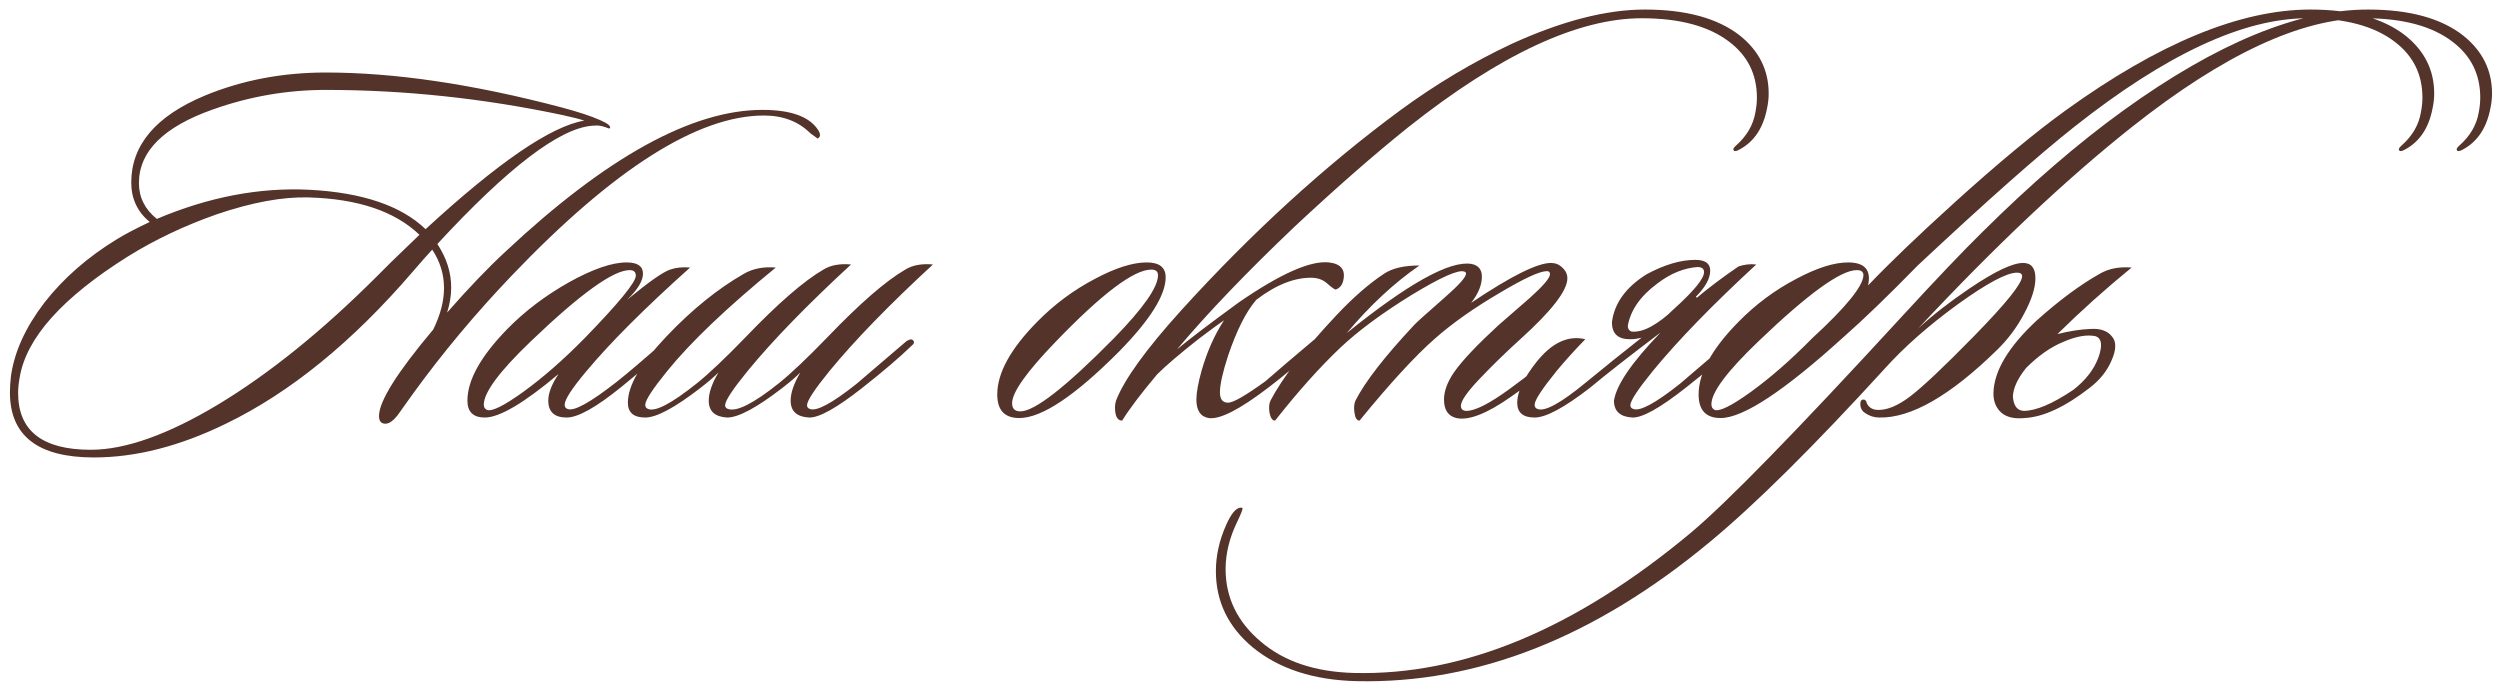 <?xml version="1.0" encoding="UTF-8"?> <svg xmlns="http://www.w3.org/2000/svg" width="232" height="64" viewBox="0 0 232 64" fill="none"><path d="M75.882 12.857L75.217 12.382C74.109 11.274 72.668 10.72 70.894 10.72C64.751 10.72 56.944 15.676 47.475 25.588C44.118 29.103 41.062 32.761 38.307 36.561C37.832 37.227 37.357 37.892 36.882 38.557C36.502 39.032 36.153 39.285 35.837 39.317C35.393 39.348 35.172 39.111 35.172 38.604C35.172 37.242 36.85 34.566 40.207 30.576C40.872 29.214 41.205 27.932 41.205 26.728C41.205 25.462 40.84 24.274 40.112 23.166C39.669 23.64 39.067 24.321 38.307 25.208C32.702 31.732 26.922 36.435 20.968 39.317C16.693 41.407 12.608 42.452 8.712 42.452C3.519 42.452 0.922 40.441 0.922 36.419C0.922 35.944 0.953 35.437 1.017 34.899C1.333 32.65 2.363 30.386 4.104 28.106C5.878 25.826 8.142 23.846 10.898 22.168C11.626 21.724 12.623 21.202 13.89 20.6C12.75 19.65 12.18 18.431 12.18 16.942C12.18 13.459 14.46 10.767 19.02 8.867C22.473 7.442 26.209 6.729 30.231 6.729C36.629 6.729 43.912 7.806 52.083 9.96C53.635 10.371 54.838 10.767 55.693 11.147C56.422 11.464 56.722 11.717 56.596 11.907C56.532 11.939 56.406 11.907 56.216 11.812C55.931 11.717 55.741 11.67 55.646 11.67C55.519 11.638 55.282 11.638 54.933 11.67C51.893 11.923 47.111 15.581 40.587 22.643C41.442 23.941 41.87 25.287 41.87 26.681C41.87 27.441 41.743 28.217 41.49 29.008C43.485 26.728 45.306 24.828 46.953 23.308C56.295 14.567 64.228 10.197 70.752 10.197C73.349 10.197 75.059 10.799 75.882 12.002C76.167 12.414 76.167 12.699 75.882 12.857ZM54.221 11.195C53.872 11.068 53.191 10.894 52.178 10.672C44.831 9.12 37.515 8.344 30.231 8.344C26.653 8.344 23.169 8.946 19.781 10.149C15.189 11.765 12.893 14.045 12.893 16.99C12.893 18.32 13.447 19.428 14.555 20.315C19.337 18.288 24.04 17.386 28.664 17.608C33.604 17.861 37.214 19.08 39.495 21.265C46.24 15.058 51.149 11.701 54.221 11.195ZM38.925 21.788C36.644 19.603 33.208 18.447 28.616 18.32C26.209 18.257 23.375 18.779 20.113 19.888C17.136 20.933 14.397 22.231 11.895 23.783C5.783 27.615 2.426 31.368 1.824 35.041C1.729 35.548 1.682 36.023 1.682 36.466C1.682 39.982 3.93 41.739 8.427 41.739C11.626 41.739 15.553 40.346 20.208 37.559C24.99 34.677 29.915 30.703 34.982 25.636L36.217 24.401C37.199 23.451 38.101 22.58 38.925 21.788ZM64.04 24.828C59.828 28.597 56.613 31.811 54.397 34.471C53.066 36.055 52.401 37.084 52.401 37.559C52.401 37.749 52.48 37.876 52.639 37.939C53.209 38.224 54.745 37.385 57.247 35.421C58.292 34.598 59.796 33.315 61.76 31.574C62.013 31.32 62.203 31.304 62.33 31.526C62.425 31.716 62.345 31.922 62.092 32.144C60.509 33.537 59.036 34.788 57.674 35.896C55.331 37.797 53.636 38.747 52.591 38.747C51.451 38.747 50.881 38.224 50.881 37.179C50.881 36.482 51.198 35.659 51.831 34.709C48.633 37.401 46.353 38.747 44.991 38.747C43.914 38.747 43.376 38.224 43.376 37.179C43.376 35.279 44.611 33.062 47.081 30.529C48.696 28.882 50.596 27.441 52.781 26.206C54.998 24.971 56.788 24.353 58.149 24.353C59.163 24.353 59.669 24.701 59.669 25.398C59.669 26.063 59.178 26.871 58.197 27.821C60.192 26.174 61.522 25.24 62.187 25.018C62.725 24.828 63.343 24.765 64.04 24.828ZM58.434 25.066C56.914 25.066 53.858 27.267 49.266 31.669C46.353 34.455 44.896 36.419 44.896 37.559C44.896 37.781 44.991 37.939 45.181 38.034C45.624 38.224 46.748 37.67 48.554 36.371C50.39 35.041 52.291 33.379 54.254 31.384C57.421 28.122 59.004 26.19 59.004 25.588C59.004 25.24 58.814 25.066 58.434 25.066ZM59.881 38.747C58.804 38.747 58.266 38.287 58.266 37.369C58.266 35.785 59.453 33.743 61.828 31.241C64.204 28.739 66.611 26.792 69.049 25.398C69.873 24.923 70.854 24.733 71.994 24.828C67.466 28.533 64.109 31.732 61.923 34.424C60.562 36.102 59.881 37.147 59.881 37.559C59.881 37.749 59.96 37.876 60.118 37.939C60.783 38.256 62.304 37.464 64.679 35.564C65.787 34.677 67.291 33.252 69.192 31.289C72.2 28.153 74.607 26.063 76.412 25.018C77.077 24.606 77.932 24.448 78.977 24.543C74.892 28.312 71.693 31.605 69.382 34.424C67.988 36.134 67.291 37.195 67.291 37.606C67.291 37.765 67.371 37.876 67.529 37.939C68.321 38.256 69.904 37.464 72.279 35.564C73.388 34.677 74.892 33.252 76.792 31.289C79.801 28.153 82.207 26.063 84.013 25.018C84.678 24.606 85.533 24.448 86.578 24.543C82.493 28.312 79.294 31.605 76.982 34.424C75.589 36.134 74.892 37.195 74.892 37.606C74.892 37.765 74.971 37.876 75.129 37.939C75.731 38.224 77.188 37.448 79.5 35.611C79.563 35.548 81.099 34.234 84.108 31.669C84.393 31.479 84.599 31.447 84.725 31.574C84.883 31.732 84.836 31.906 84.583 32.096C83.474 33.173 81.954 34.471 80.022 35.991C77.647 37.86 76 38.778 75.082 38.747C73.942 38.683 73.372 38.161 73.372 37.179C73.372 36.451 73.673 35.58 74.274 34.566C73.863 34.978 73.308 35.453 72.612 35.991C70.237 37.828 68.526 38.747 67.481 38.747C66.341 38.683 65.771 38.161 65.771 37.179C65.771 36.451 66.072 35.58 66.674 34.566C66.262 34.978 65.708 35.453 65.011 35.991C62.636 37.828 60.926 38.747 59.881 38.747ZM108.174 25.731C108.174 27.377 106.749 29.658 103.899 32.571C99.782 36.72 96.679 38.794 94.588 38.794C93.227 38.794 92.546 38.066 92.546 36.609C92.546 34.614 93.781 32.365 96.251 29.863C97.835 28.248 99.624 26.918 101.619 25.873C103.519 24.86 105.118 24.353 106.417 24.353C107.589 24.353 108.174 24.812 108.174 25.731ZM106.844 25.018C105.229 25.018 102.284 27.235 98.009 31.669C95.285 34.487 93.923 36.403 93.923 37.416C93.923 37.923 94.177 38.176 94.683 38.176C96.014 38.176 98.911 35.912 103.377 31.384C106.1 28.597 107.462 26.649 107.462 25.541C107.462 25.192 107.256 25.018 106.844 25.018ZM163.991 10.007C163.643 11.876 162.772 13.174 161.378 13.902C161.093 14.061 160.919 14.061 160.856 13.902C160.824 13.807 160.919 13.665 161.141 13.475C162.122 12.588 162.708 11.575 162.898 10.435C162.993 9.96 163.041 9.5 163.041 9.057C163.041 6.903 162.186 5.178 160.476 3.879C158.576 2.422 155.868 1.694 152.353 1.694C146.431 1.694 139.226 5.051 130.739 11.765C127.572 14.298 124.041 17.386 120.145 21.028C115.712 25.24 112.07 29.04 109.22 32.429C110.233 31.574 112.149 30.117 114.967 28.058C118.831 25.398 121.618 24.163 123.328 24.353C124.436 24.48 124.88 25.034 124.658 26.016C124.563 26.459 124.326 26.744 123.946 26.871C123.851 26.871 123.55 26.649 123.043 26.206C122.726 25.952 122.33 25.81 121.855 25.778C120.209 25.715 118.451 26.396 116.583 27.821C115.632 28.929 114.762 30.655 113.97 32.999C113.463 34.55 113.21 35.691 113.21 36.419C113.21 37.052 113.463 37.369 113.97 37.369C114.445 37.369 115.601 36.704 117.438 35.374C118.673 34.297 120.177 33.014 121.95 31.526C122.14 31.336 122.315 31.32 122.473 31.479C122.631 31.637 122.584 31.843 122.33 32.096C120.684 33.584 119.132 34.883 117.675 35.991C115.015 38.018 113.178 38.952 112.165 38.794C111.405 38.667 111.025 38.097 111.025 37.084C111.025 36.451 111.183 35.564 111.5 34.424C112.006 32.65 112.703 31.083 113.59 29.721C113.083 30.069 112.307 30.639 111.262 31.431C109.489 32.825 108.19 33.933 107.367 34.756C105.878 36.53 104.802 37.955 104.137 39.032C103.693 39.032 103.472 38.62 103.472 37.797C103.472 37.575 103.503 37.369 103.567 37.179C104.327 35.215 106.338 32.429 109.6 28.818C116.155 21.598 122.932 15.407 129.931 10.245C133.256 7.806 136.708 5.748 140.287 4.069C144.942 1.947 149.059 0.886 152.638 0.886C156.47 0.886 159.415 1.694 161.473 3.309C163.247 4.734 164.133 6.523 164.133 8.677C164.133 9.12 164.086 9.564 163.991 10.007ZM145.785 31.859C145.911 31.985 145.8 32.223 145.452 32.571C143.679 34.218 141.921 35.643 140.179 36.846C137.962 38.398 136.284 39.047 135.144 38.794C134.384 38.604 134.004 38.034 134.004 37.084C134.004 36.292 134.32 35.437 134.954 34.519C135.714 33.442 137.076 32.001 139.039 30.196C140.021 29.341 141.003 28.486 141.984 27.631C143.219 26.522 143.837 25.794 143.837 25.446C143.837 25.256 143.742 25.161 143.552 25.161C142.887 25.161 141.414 25.841 139.134 27.203C136.759 28.597 134.764 30.006 133.149 31.431C131.312 33.046 128.984 35.58 126.166 39.032C125.912 39.032 125.754 38.778 125.691 38.272C125.627 37.828 125.659 37.464 125.786 37.179C126.672 35.437 128.477 33.109 131.201 30.196C131.391 29.974 132.357 29.103 134.099 27.583C135.397 26.443 136.046 25.715 136.046 25.398C136.046 25.303 135.999 25.24 135.904 25.208C135.365 24.986 133.719 25.715 130.963 27.393C128.24 29.072 126.039 30.703 124.36 32.286C122.46 34.091 120.449 36.34 118.328 39.032C118.074 39.032 117.9 38.778 117.805 38.272C117.742 37.797 117.773 37.432 117.9 37.179C119.008 35.057 121.051 32.413 124.028 29.246C125.58 27.599 127.052 26.317 128.446 25.398C129.206 24.891 130.298 24.638 131.724 24.638C129.38 26.253 127.132 28.343 124.978 30.909C130.71 26.285 134.574 24.147 136.569 24.496C137.202 24.622 137.519 25.018 137.519 25.683C137.519 26.443 137.186 27.251 136.521 28.106C140.195 25.636 142.665 24.401 143.932 24.401C144.344 24.401 144.692 24.543 144.977 24.828C145.294 25.113 145.452 25.446 145.452 25.826C145.452 26.966 143.995 28.85 141.082 31.479C139.72 32.714 138.453 33.949 137.281 35.184C136.141 36.387 135.571 37.211 135.571 37.654C135.571 37.971 135.745 38.129 136.094 38.129C136.886 38.129 138.2 37.464 140.037 36.134C141.873 34.804 143.536 33.458 145.024 32.096C145.373 31.779 145.626 31.7 145.785 31.859ZM152.341 31.336C151.993 31.431 151.629 31.479 151.248 31.479C150.14 31.479 149.586 30.956 149.586 29.911C149.808 28.137 150.884 26.649 152.816 25.446C154.463 24.559 155.967 24.116 157.329 24.116C158.247 24.116 158.707 24.448 158.707 25.113C158.707 25.841 158.263 26.649 157.376 27.536L157.471 27.631C158.517 26.744 159.799 25.778 161.319 24.733C161.858 24.543 162.412 24.48 162.982 24.543C158.897 28.312 155.698 31.605 153.386 34.424C151.993 36.134 151.296 37.195 151.296 37.606C151.296 37.765 151.375 37.876 151.534 37.939C152.135 38.224 153.592 37.448 155.904 35.611C155.967 35.548 157.503 34.234 160.512 31.669C160.797 31.479 161.003 31.447 161.129 31.574C161.288 31.732 161.24 31.906 160.987 32.096C159.878 33.173 158.358 34.471 156.426 35.991C154.051 37.86 152.404 38.778 151.486 38.747C150.346 38.683 149.776 38.161 149.776 37.179C149.998 35.722 151.439 33.616 154.099 30.861C151.249 33.014 149.063 34.725 147.543 35.991C145.168 37.828 143.458 38.747 142.413 38.747C141.336 38.747 140.798 38.287 140.798 37.369C140.798 36.356 141.399 35.089 142.603 33.569C144.028 31.795 145.532 31.099 147.116 31.479C146.102 32.524 145.216 33.505 144.456 34.424C143.094 36.102 142.413 37.147 142.413 37.559C142.413 37.749 142.492 37.876 142.65 37.939C143.315 38.256 144.851 37.416 147.258 35.421C149.032 33.965 150.726 32.603 152.341 31.336ZM155.286 28.723C157.186 27.013 158.136 25.857 158.136 25.256C158.136 24.939 157.931 24.781 157.519 24.781C156.252 24.876 155.017 25.382 153.814 26.301C152.23 27.472 151.312 28.787 151.058 30.244C151.058 30.497 151.169 30.671 151.391 30.766C151.929 30.829 152.547 30.671 153.244 30.291C153.972 29.879 154.653 29.357 155.286 28.723ZM173.355 26.491C175.35 24.401 178.026 21.835 181.383 18.795C185.405 15.153 188.841 12.303 191.691 10.245C200.337 4.006 207.905 0.886 214.398 0.886C218.23 0.886 221.175 1.694 223.233 3.309C225.007 4.734 225.893 6.523 225.893 8.677C225.893 9.12 225.846 9.564 225.751 10.007C225.403 11.876 224.532 13.174 223.138 13.902C222.853 14.061 222.679 14.061 222.616 13.902C222.584 13.807 222.679 13.665 222.901 13.475C223.882 12.588 224.468 11.575 224.658 10.435C224.753 9.96 224.801 9.5 224.801 9.057C224.801 6.903 223.946 5.178 222.236 3.879C220.336 2.422 217.628 1.694 214.113 1.694C208.191 1.694 200.986 5.051 192.499 11.765C189.173 14.393 184.328 18.684 177.963 24.638C175.207 27.457 172.927 29.658 171.122 31.241C165.58 36.276 161.764 38.794 159.674 38.794C158.312 38.794 157.631 38.066 157.631 36.609C157.631 34.614 158.866 32.365 161.336 29.863C162.92 28.248 164.709 26.918 166.704 25.873C168.604 24.86 170.204 24.353 171.502 24.353C173.054 24.353 173.671 25.066 173.355 26.491ZM172.31 25.066C170.821 25.066 167.781 27.267 163.189 31.669C160.275 34.455 158.819 36.403 158.819 37.511C158.819 37.765 158.914 37.939 159.104 38.034C159.547 38.224 160.671 37.67 162.476 36.371C164.313 35.041 166.213 33.379 168.177 31.384C171.312 28.502 172.895 26.554 172.927 25.541C172.927 25.224 172.721 25.066 172.31 25.066ZM231.117 10.007C230.769 11.876 229.898 13.174 228.505 13.902C228.22 14.061 228.045 14.061 227.982 13.902C227.95 13.807 228.045 13.665 228.267 13.475C229.249 12.588 229.835 11.575 230.025 10.435C230.12 9.96 230.167 9.5 230.167 9.057C230.167 6.903 229.312 5.178 227.602 3.879C225.702 2.422 222.994 1.694 219.479 1.694C213.557 1.694 206.352 5.051 197.865 11.765C191.753 16.61 185.134 22.849 178.009 30.481C179.307 29.278 180.89 28.043 182.759 26.776C185.102 25.192 186.765 24.401 187.747 24.401C188.507 24.401 188.887 24.876 188.887 25.826C188.887 26.712 188.538 27.805 187.842 29.103C187.177 30.37 186.337 31.494 185.324 32.476C180.985 36.72 177.343 38.81 174.398 38.747C173.923 38.747 173.48 38.604 173.068 38.319C172.815 38.161 172.672 37.923 172.641 37.606C172.609 37.29 172.688 37.116 172.878 37.084C173.068 37.052 173.195 37.179 173.258 37.464C173.448 37.812 173.749 38.002 174.161 38.034C175.047 38.097 176.077 37.686 177.248 36.799C178.452 35.88 180.431 34.012 183.186 31.194C186.163 28.153 187.652 26.301 187.652 25.636C187.652 25.414 187.493 25.303 187.177 25.303C186.227 25.303 184.39 26.285 181.666 28.248C178.974 30.212 176.742 32.175 174.968 34.139C168.318 41.423 162.887 46.806 158.675 50.29C148.002 59.157 137.076 63.464 125.897 63.211C121.907 63.116 118.693 62.071 116.254 60.076C113.974 58.175 112.834 55.816 112.834 52.998C112.834 51.572 113.151 50.147 113.784 48.722C114.259 47.646 114.718 47.107 115.162 47.107C115.225 47.107 115.272 47.123 115.304 47.155C115.336 47.25 115.177 47.661 114.829 48.39C114.101 49.878 113.736 51.351 113.736 52.808C113.736 55.468 114.829 57.716 117.014 59.553C119.168 61.39 122.05 62.356 125.66 62.451C135.794 62.704 146.213 58.365 156.917 49.435C160.211 46.68 166.703 40.029 176.393 29.483C179.655 25.936 182.157 23.308 183.899 21.598C188.459 17.069 192.845 13.285 197.057 10.245C205.703 4.006 213.272 0.886 219.764 0.886C223.596 0.886 226.541 1.694 228.6 3.309C230.373 4.734 231.26 6.523 231.26 8.677C231.26 9.12 231.212 9.564 231.117 10.007ZM190.928 31.003C192.068 30.718 193.081 30.56 193.968 30.529C194.887 30.465 195.552 30.687 195.963 31.194C196.407 31.669 196.407 32.413 195.963 33.426C195.552 34.408 194.871 35.263 193.921 35.991C191.641 37.765 189.63 38.699 187.888 38.794C186.969 38.889 186.257 38.731 185.75 38.319C185.243 37.876 184.99 37.274 184.99 36.514C185.022 34.455 186.368 32.191 189.028 29.721C191.118 27.852 193.066 26.412 194.871 25.398C195.694 24.923 196.676 24.733 197.816 24.828C195.409 26.792 193.113 28.85 190.928 31.003ZM188.03 34.139C187.239 35.12 186.827 36.007 186.795 36.799C186.859 37.654 187.191 38.097 187.793 38.129C188.933 38.129 190.469 37.48 192.401 36.181C193.541 35.295 194.317 34.297 194.728 33.189C195.14 32.049 195.045 31.384 194.443 31.194C193.652 31.035 192.67 31.209 191.498 31.716C190.326 32.191 189.17 32.999 188.03 34.139Z" fill="#53332A"></path></svg> 